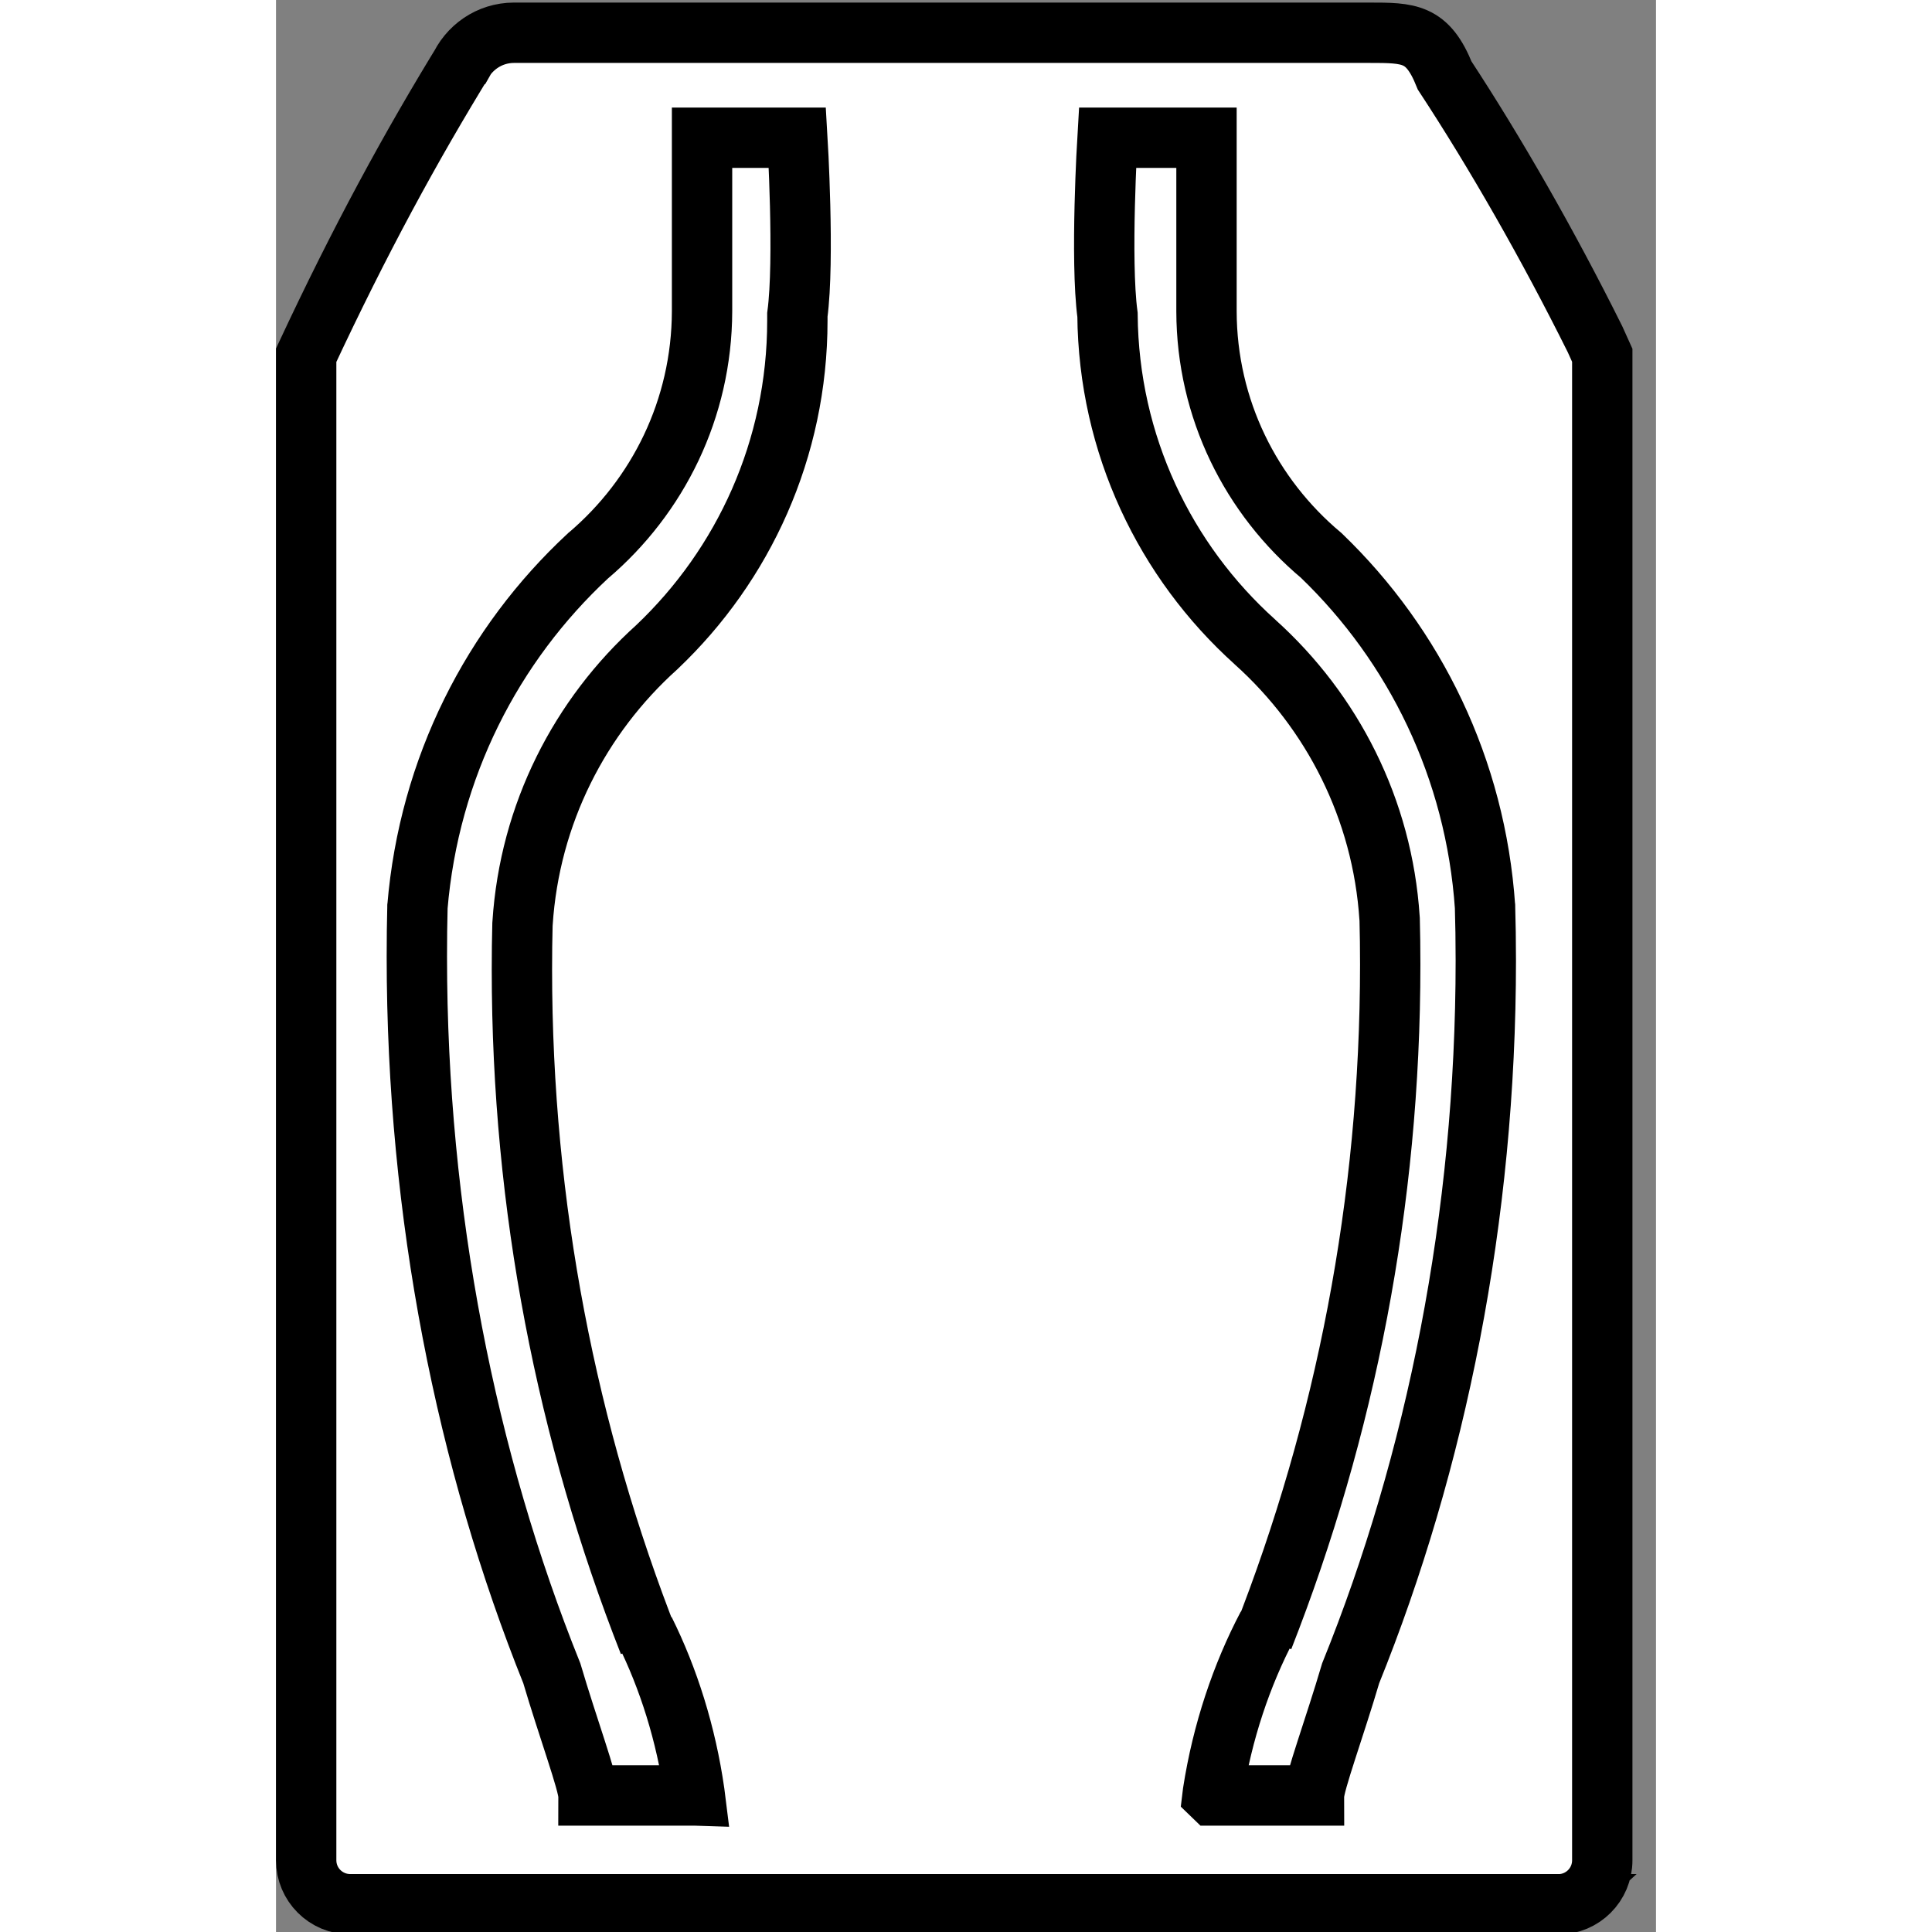 <svg viewBox="0 0 15 21" height="50" width="50" version="1.1" xmlns="http://www.w3.org/2000/svg"><rect x="0" y="0" width="15" height="21" fill="#808080" stroke="none"/><a data-encoded-tag-name="script" data-encoded-tag-value="" data-encoded-attr-xmlns="" data-encoded-attr-id="ZGF0YWxheWVyLWNoZWNrZXItc2NyaXB0"></a>
<title>ergonomic_straps</title>
<path d="M13.939 20.698h-13.133c-0.264 0-0.478-0.214-0.478-0.478v0-16.359c0.581-1.244 1.134-2.263 1.739-3.246l-0.079 0.139c0.101-0.235 0.33-0.397 0.597-0.398h9.295c0.438 0 0.637 0 0.823 0.465 0.552 0.842 1.122 1.837 1.634 2.866l0.079 0.175v16.359c0 0.264-0.214 0.478-0.478 0.478v0z" stroke-linejoin="miter" stroke-linecap="butt" stroke-miterlimit="10" stroke-width="0.656" stroke="#000" fill="#fff"></path>
<path d="M4.551 19.516h-1.155c0-0.133-0.226-0.744-0.398-1.328-0.929-2.309-1.467-4.986-1.467-7.789 0-0.189 0.002-0.377 0.007-0.565l-0.001 0.028c0.127-1.519 0.816-2.856 1.855-3.821l0.004-0.003c0.755-0.643 1.232-1.593 1.235-2.655v-0c0-0.611 0-1.886 0-1.886h1.036s0.080 1.328 0 1.925c0 0.019 0 0.041 0 0.063 0 1.397-0.586 2.656-1.525 3.547l-0.002 0.002c-0.836 0.752-1.383 1.813-1.46 3.001l-0.001 0.013c-0.004 0.146-0.006 0.317-0.006 0.489 0 2.584 0.49 5.054 1.381 7.322l-0.047-0.136c0.259 0.52 0.45 1.124 0.541 1.761l0.004 0.032z" stroke-linejoin="miter" stroke-linecap="round" stroke-miterlimit="10" stroke-width="0.656" stroke="#000" fill="#fff"></path>
<path d="M10.181 19.516h1.102c0-0.133 0.226-0.744 0.398-1.328 0.929-2.296 1.469-4.958 1.469-7.747 0-0.204-0.003-0.407-0.009-0.609l0.001 0.030c-0.103-1.509-0.765-2.847-1.778-3.822l-0.002-0.002c-0.763-0.639-1.246-1.591-1.248-2.655v-0c0-0.611 0-1.886 0-1.886h-1.076s-0.080 1.328 0 1.925c0.012 1.412 0.628 2.679 1.602 3.555l0.004 0.004c0.836 0.752 1.383 1.813 1.46 3.001l0.001 0.013c0.004 0.146 0.006 0.317 0.006 0.489 0 2.584-0.49 5.054-1.381 7.322l0.047-0.136c-0.282 0.535-0.491 1.156-0.593 1.812l-0.004 0.033z" stroke-linejoin="miter" stroke-linecap="round" stroke-miterlimit="10" stroke-width="0.656" stroke="#000" fill="#fff"></path>
</svg>